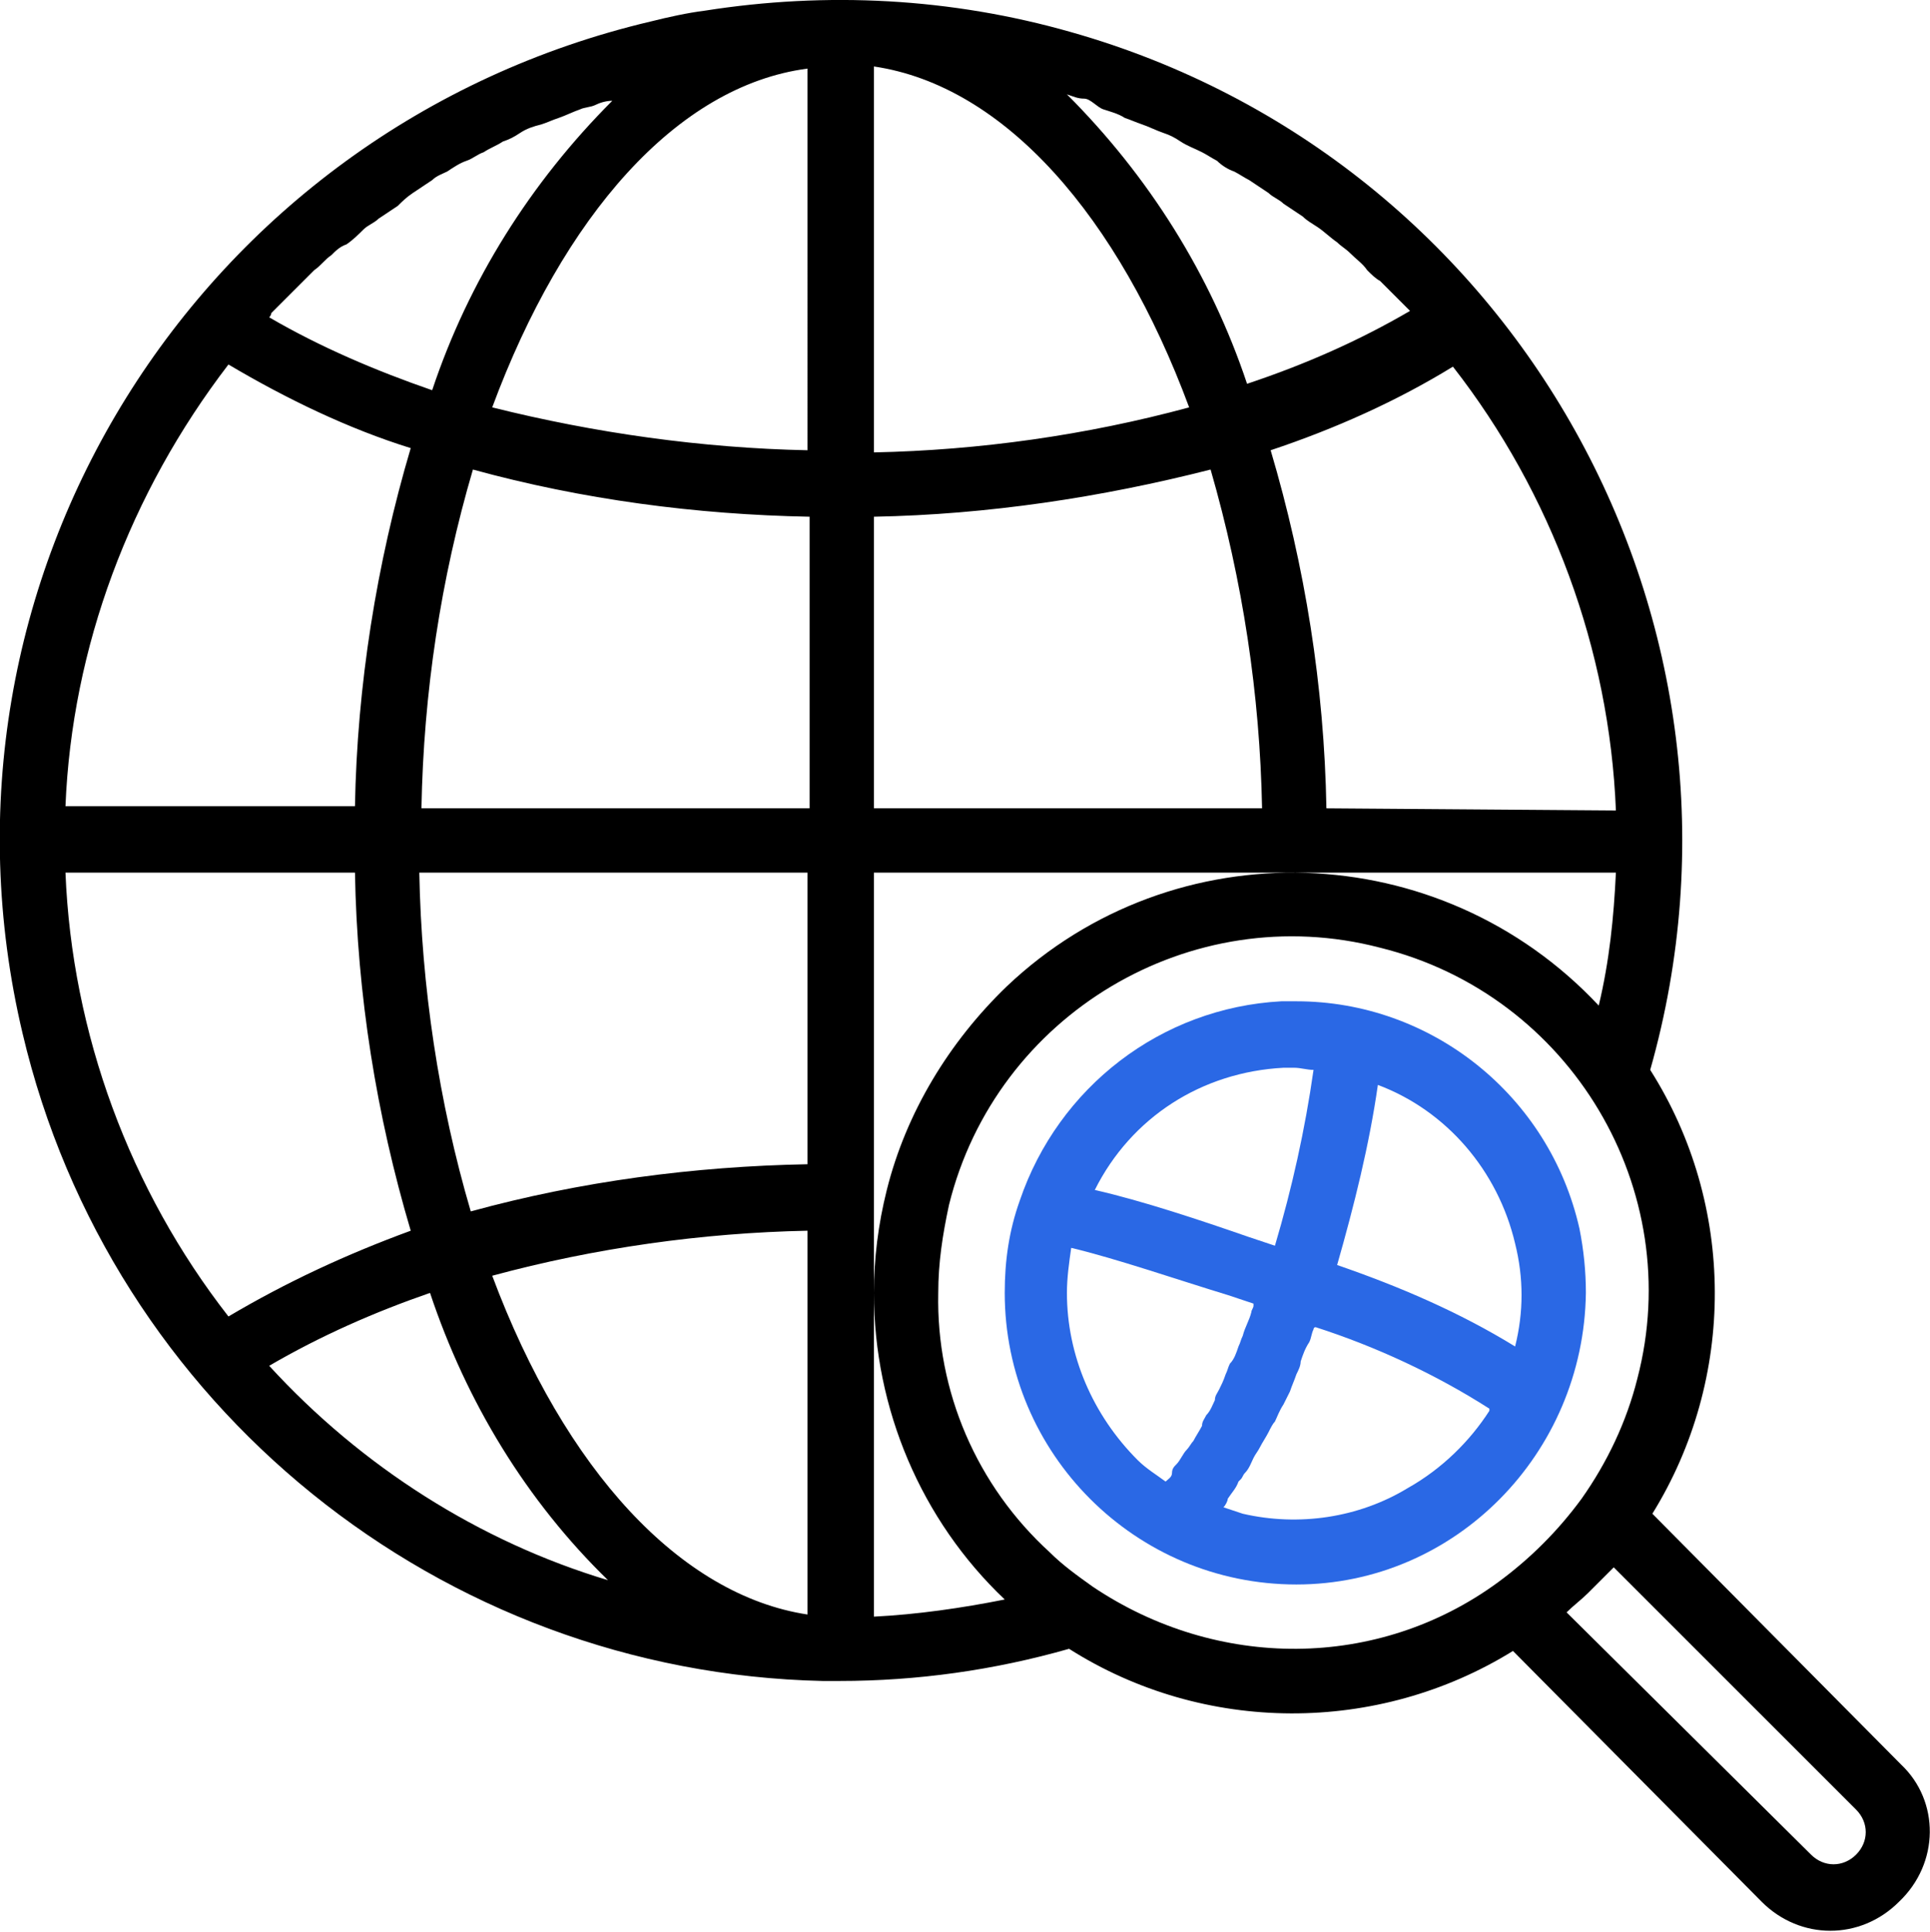 <?xml version="1.0" encoding="utf-8"?>
<!-- Generator: Adobe Illustrator 22.0.0, SVG Export Plug-In . SVG Version: 6.00 Build 0)  -->
<svg version="1.1" id="Слой_1" xmlns="http://www.w3.org/2000/svg" xmlns:xlink="http://www.w3.org/1999/xlink" x="0px" y="0px"
	 viewBox="0 0 90 90.1" style="enable-background:new 0 0 90 90.1;" xml:space="preserve">
<style type="text/css">
	.st0{fill:#2A68E5;}
</style>
<g id="search" transform="translate(-0.047 0)">
	<path id="Path_78" class="st0" d="M74,60.3c0-1-0.1-2-0.3-3c-1.4-6.2-6.9-10.6-13.2-10.6c-0.2,0-0.5,0-0.7,0
		c-5.6,0.3-10.4,4-12.2,9.3c-0.5,1.4-0.7,2.8-0.7,4.3c0,7.5,6.1,13.6,13.6,13.6C67.9,73.9,73.9,67.8,74,60.3L74,60.3z M70.7,58
		c0.4,1.6,0.4,3.2,0,4.8c-2.6-1.6-5.4-2.8-8.3-3.8c0.8-2.8,1.5-5.6,1.9-8.4C67.5,51.8,69.9,54.6,70.7,58L70.7,58z M59.9,49.8
		c0.2,0,0.3,0,0.4,0h0.1c0.3,0,0.6,0.1,0.9,0.1c-0.4,2.8-1,5.5-1.8,8.2l-1.2-0.4c-2.3-0.8-5-1.7-7.2-2.2
		C52.8,52.1,56.1,50,59.9,49.8L59.9,49.8z M49.8,60.3c0-0.7,0.1-1.4,0.2-2.1c2.1,0.5,5,1.5,7.3,2.2l1.2,0.4v0.1
		c0,0.1-0.1,0.2-0.1,0.3c-0.1,0.4-0.3,0.7-0.4,1.1c-0.1,0.2-0.1,0.3-0.2,0.5c-0.1,0.3-0.2,0.6-0.4,0.8c-0.1,0.2-0.1,0.3-0.2,0.5
		c-0.1,0.3-0.2,0.5-0.3,0.7s-0.2,0.3-0.2,0.5c-0.1,0.2-0.2,0.5-0.4,0.7c-0.1,0.2-0.2,0.3-0.2,0.5c-0.1,0.2-0.3,0.5-0.4,0.7
		c-0.1,0.1-0.2,0.3-0.3,0.4c-0.2,0.2-0.3,0.5-0.5,0.7c-0.1,0.1-0.2,0.2-0.2,0.4s-0.2,0.3-0.3,0.4c-0.4-0.3-0.9-0.6-1.3-1
		C51,66,49.8,63.2,49.8,60.3z M65.7,69.4c-2.3,1.4-5.1,1.8-7.7,1.2c-0.3-0.1-0.6-0.2-0.9-0.3l0,0c0.1-0.1,0.2-0.3,0.2-0.4
		c0.2-0.3,0.4-0.5,0.5-0.8l0.1-0.1c0.1-0.1,0.1-0.2,0.2-0.3c0.2-0.2,0.3-0.5,0.4-0.7c0.1-0.2,0.2-0.3,0.3-0.5s0.3-0.5,0.4-0.7
		c0.1-0.2,0.2-0.4,0.3-0.5c0.1-0.2,0.2-0.5,0.4-0.8c0.1-0.2,0.2-0.4,0.3-0.6c0.1-0.3,0.2-0.5,0.3-0.8c0.1-0.2,0.2-0.4,0.2-0.6
		c0.1-0.3,0.2-0.6,0.4-0.9c0.1-0.2,0.1-0.4,0.2-0.6c0,0,0-0.1,0.1-0.1c2.8,0.9,5.6,2.2,8.1,3.8c0,0,0,0,0,0.1
		C68.6,67.2,67.3,68.5,65.7,69.4L65.7,69.4z"/>
	<path id="Path_79" d="M88.7,82.3L77.1,70.6C81,64.3,81,56.2,77,49.9c5.9-20.8-6.2-42.5-27-48.4c-5.6-1.6-11.4-1.9-17.1-1
		c-0.8,0.1-1.7,0.3-2.5,0.5C9.2,6-3.9,27.1,1.1,48.2C5.2,65.6,20.6,78,38.4,78.4c0.3,0,0.5,0,0.8,0c3.6,0,7.2-0.5,10.7-1.5
		c6.3,4,14.4,4,20.7,0.1l11.6,11.7c1.8,1.8,4.6,1.8,6.4,0l0,0C90.5,86.9,90.5,84,88.7,82.3L88.7,82.3L88.7,82.3z M46.9,74.6
		c-2,0.4-4.1,0.7-6.1,0.8V40.7h34.6c-0.1,2.1-0.3,4.1-0.8,6.2C67.2,39,54.8,38.6,47,46c-2.7,2.6-4.7,5.9-5.6,9.5
		c-0.4,1.6-0.6,3.2-0.6,4.8C40.8,65.7,43,70.9,46.9,74.6L46.9,74.6z M10.7,61.4c-4.6-5.9-7.3-13.2-7.6-20.7h13.5
		c0.1,5.7,1,11.3,2.6,16.7C16.2,58.5,13.4,59.8,10.7,61.4z M12.7,14.6c0.2-0.2,0.4-0.4,0.6-0.6c0.3-0.3,0.5-0.5,0.8-0.8
		c0.2-0.2,0.4-0.4,0.6-0.6c0.3-0.2,0.5-0.5,0.8-0.7c0.2-0.2,0.4-0.4,0.7-0.5c0.3-0.2,0.6-0.5,0.8-0.7c0.2-0.2,0.5-0.3,0.7-0.5
		c0.3-0.2,0.6-0.4,0.9-0.6C18.8,9.4,19,9.2,19.3,9s0.6-0.4,0.9-0.6c0.2-0.2,0.5-0.3,0.7-0.4c0.3-0.2,0.6-0.4,0.9-0.5
		s0.5-0.3,0.8-0.4c0.3-0.2,0.6-0.3,0.9-0.5c0.3-0.1,0.5-0.2,0.8-0.4c0.3-0.2,0.6-0.3,1-0.4c0.3-0.1,0.5-0.2,0.8-0.3
		c0.3-0.1,0.7-0.3,1-0.4C27.3,5,27.6,5,27.8,4.9s0.5-0.2,0.8-0.2c-3.8,3.8-6.7,8.4-8.4,13.5c-2.6-0.9-5.2-2-7.6-3.4
		C12.7,14.7,12.7,14.6,12.7,14.6z M51.5,5.1c0.3,0.1,0.7,0.2,1,0.4c0.3,0.1,0.5,0.2,0.8,0.3c0.3,0.1,0.7,0.3,1,0.4s0.5,0.2,0.8,0.4
		c0.3,0.2,0.6,0.3,1,0.5c0.2,0.1,0.5,0.3,0.7,0.4C57,7.7,57.3,7.9,57.6,8c0.2,0.1,0.5,0.3,0.7,0.4c0.3,0.2,0.6,0.4,0.9,0.6
		c0.2,0.2,0.5,0.3,0.7,0.5c0.3,0.2,0.6,0.4,0.9,0.6c0.2,0.2,0.4,0.3,0.7,0.5s0.6,0.5,0.9,0.7c0.2,0.2,0.4,0.3,0.6,0.5
		c0.3,0.3,0.6,0.5,0.8,0.8c0.2,0.2,0.4,0.4,0.6,0.5c0.3,0.3,0.6,0.6,0.8,0.8c0.2,0.2,0.4,0.4,0.5,0.5l0.1,0.1
		c-2.4,1.4-4.9,2.5-7.6,3.4c-1.7-5.1-4.6-9.7-8.4-13.5c0.3,0.1,0.5,0.2,0.8,0.2S51.2,5,51.5,5.1L51.5,5.1z M37.7,54.3
		c-5.3,0.1-10.6,0.8-15.7,2.2c-1.5-5.1-2.3-10.5-2.4-15.8h18.1V54.3z M19.7,37.7c0.1-5.4,0.9-10.7,2.4-15.8
		c5.1,1.4,10.4,2.1,15.7,2.2v13.6L19.7,37.7z M40.8,3.1c6.1,0.9,11.4,7,14.7,15.9c-4.8,1.3-9.8,2-14.7,2.1V3.1z M23,19
		c3.3-8.9,8.6-15,14.7-15.8V21C32.8,20.9,27.8,20.2,23,19z M40.8,24.1c5.3-0.1,10.6-0.9,15.7-2.2c1.5,5.2,2.3,10.5,2.4,15.8H40.8
		V24.1z M61.9,37.7c-0.1-5.7-1-11.3-2.6-16.7c3-1,5.9-2.3,8.5-3.9c4.6,5.9,7.3,13.2,7.6,20.7L61.9,37.7z M10.7,17
		c2.7,1.6,5.6,3,8.5,3.9c-1.6,5.4-2.5,11.1-2.6,16.7H3.1C3.4,30.2,6.1,23,10.7,17z M37.7,57.4v17.9c-5.9-0.9-11.3-6.7-14.7-15.8
		C27.8,58.2,32.8,57.5,37.7,57.4z M12.6,63.7c2.4-1.4,4.9-2.5,7.5-3.4c1.7,5.1,4.5,9.7,8.3,13.4C22.4,71.9,16.9,68.4,12.6,63.7z
		 M51,74c-0.7-0.5-1.4-1-2-1.6c-3.4-3.1-5.3-7.5-5.2-12.1c0-1.4,0.2-2.7,0.5-4.1c2.2-8.9,11.3-14.3,20.1-12
		c8.9,2.2,14.3,11.3,12,20.1c-0.5,2-1.4,3.9-2.6,5.6c-1.1,1.5-2.4,2.8-3.9,3.9C64.3,77.9,56.8,77.9,51,74L51,74z M86.6,86.5
		L86.6,86.5c-0.6,0.6-1.5,0.6-2.1,0L73.1,75.2c0.3-0.3,0.7-0.6,1-0.9l0.2-0.2c0.3-0.3,0.7-0.7,1-1l11.3,11.3
		C87.2,85,87.2,85.9,86.6,86.5L86.6,86.5z"/>
</g>
</svg>
